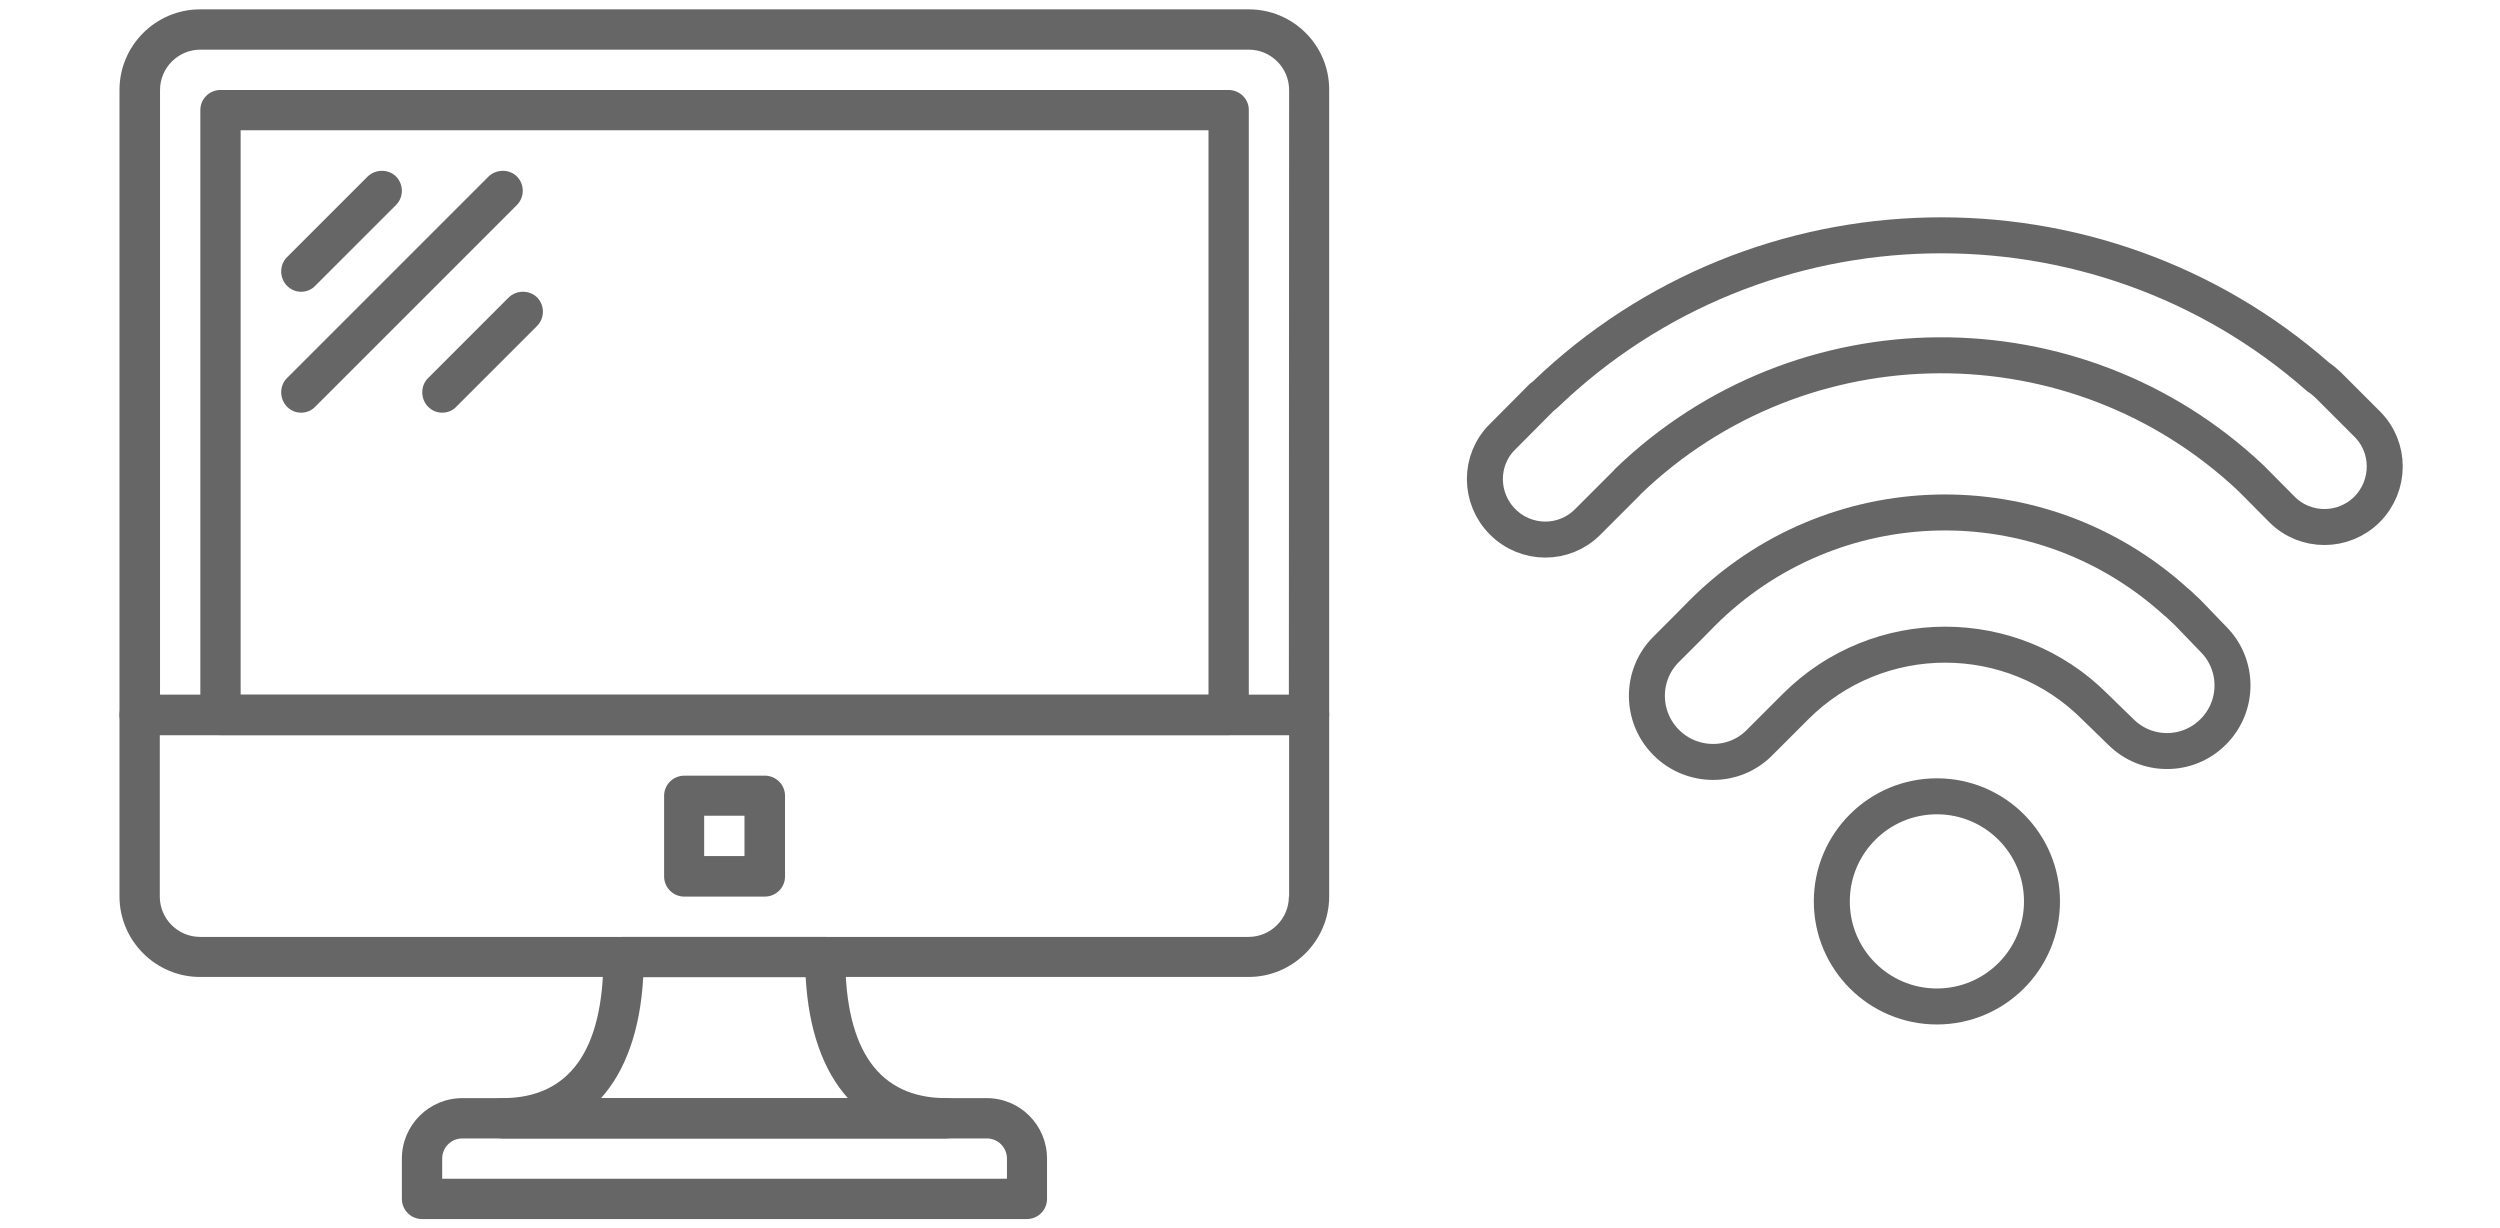 <?xml version="1.0" encoding="utf-8"?>
<!-- Generator: Adobe Illustrator 21.1.0, SVG Export Plug-In . SVG Version: 6.00 Build 0)  -->
<svg version="1.1" xmlns="http://www.w3.org/2000/svg" xmlns:xlink="http://www.w3.org/1999/xlink" x="0px" y="0px"
	 viewBox="0 0 1042 512" style="enable-background:new 0 0 1042 512;" xml:space="preserve">
<style type="text/css">
	.st0{fill:none;stroke:#666666;stroke-width:15;stroke-miterlimit:10;}
	.st1{display:none;}
	.st2{display:inline;}
	.st3{fill:#666666;}
</style>
<g id="Capa_1">
	<g>
		<g>
			<circle class="st0" cx="807.3" cy="375.7" r="43.8"/>
			<path class="st0" d="M912.1,255.6c-0.7-0.7-1.3-1.3-2-1.9l-2-1.9c-0.3-0.3-0.7-0.6-1.1-0.9c-56.7-51.5-143.4-49.4-197.5,4.6
				l-6.3,6.4l-8.8,8.8c-10.7,10.7-10.6,28.1,0.1,38.8c10.7,10.7,28.2,10.8,38.8,0.1l15.1-15.1c34.4-34.4,90.3-34.4,124.7,0
				l10.9,10.6c10.6,10.6,27.9,10.6,38.5-0.1c5.1-5.1,8-12,8-19.3c0-7.2-2.8-14.1-7.9-19.2L912.1,255.6z"/>
			<path class="st0" d="M986.7,176.8l-9.1-9.1c0,0-0.1-0.1-0.1-0.1l-7.2-7.2c-1.3-1.2-2.6-2.3-4.1-3.3
				C873.9,76,733.4,78.5,644,164.5c-0.4,0.4-0.9,0.7-1.4,1.1l-16.4,16.5c-9.8,9.7-9.7,25.6,0.1,35.4c9.8,9.8,25.6,9.9,35.4,0.1
				l16.4-16.4c0.1-0.1,0.2-0.3,0.3-0.4c72.3-69.8,187-70.3,259.9-1.4l12.9,13c9.7,9.7,25.6,9.7,35.4-0.1
				C996.4,202.4,996.4,186.5,986.7,176.8z"/>
		</g>
	</g>
</g>
<g id="Capa_2" class="st1">
	<g class="st2">
		<g>
			<path class="st3" d="M905.7,273.1H466.3c-20,0-36.3,16.3-36.3,36.3v98.1c0,20,16.3,36.3,36.3,36.3h439.5
				c20,0,36.3-16.3,36.3-36.3v-98.1C942,289.3,925.7,273.1,905.7,273.1z M924.9,407.5c0,10.6-8.6,19.2-19.2,19.2H466.3
				c-10.6,0-19.2-8.6-19.2-19.2v-98.1c0-10.6,8.6-19.2,19.2-19.2h439.5c10.6,0,19.2,8.6,19.2,19.2L924.9,407.5L924.9,407.5z"/>
		</g>
	</g>
	<g class="st2">
		<g>
			<path class="st3" d="M540.9,426.7h-68.2c-4.7,0-8.5,3.8-8.5,8.5v34.1c0,4.7,3.8,8.5,8.5,8.5H541c4.7,0,8.5-3.8,8.5-8.5v-34.1
				C549.5,430.5,545.6,426.7,540.9,426.7z M532.4,460.8h-51.2v-17.1h51.2V460.8z"/>
		</g>
	</g>
	<g class="st2">
		<g>
			<path class="st3" d="M899.3,426.7H831c-4.7,0-8.5,3.8-8.5,8.5v34.1c0,4.7,3.8,8.5,8.5,8.5h68.3c4.7,0,8.5-3.8,8.5-8.5v-34.1
				C907.9,430.5,904,426.7,899.3,426.7z M890.8,460.8h-51.2v-17.1h51.2V460.8z"/>
		</g>
	</g>
	<g class="st2">
		<g>
			<path class="st3" d="M498.3,34.1c-14.1,0-25.6,11.5-25.6,25.6v221.9c0,4.7,3.8,8.5,8.5,8.5h34.1c4.7,0,8.5-3.8,8.5-8.5V59.7
				C523.9,45.6,512.4,34.1,498.3,34.1z M506.8,273.1h-17.1V59.7c0-4.7,3.8-8.5,8.5-8.5c4.7,0,8.5,3.8,8.5,8.5L506.8,273.1
				L506.8,273.1z"/>
		</g>
	</g>
	<g class="st2">
		<g>
			<path class="st3" d="M873.7,34.1c-14.1,0-25.6,11.5-25.6,25.6v221.9c0,4.7,3.8,8.5,8.5,8.5h34.1c4.7,0,8.5-3.8,8.5-8.5V59.7
				C899.3,45.6,887.8,34.1,873.7,34.1z M882.3,273.1h-17.1V59.7c0-4.7,3.8-8.5,8.5-8.5c4.7,0,8.5,3.8,8.5,8.5L882.3,273.1
				L882.3,273.1z"/>
		</g>
	</g>
	<g class="st2">
		<g>
			<path class="st3" d="M549.5,315.7h-68.3c-4.7,0-8.5,3.8-8.5,8.5v42.7c0,4.7,3.8,8.5,8.5,8.5h8.5v17.1c0,4.7,3.8,8.5,8.5,8.5h34.1
				c4.7,0,8.5-3.8,8.5-8.5v-17.1h8.5c4.7,0,8.5-3.8,8.5-8.5v-42.7C558,319.5,554.2,315.7,549.5,315.7z M540.9,358.4h-8.5
				c-4.7,0-8.5,3.8-8.5,8.5V384h-17.1v-17.1c0-4.7-3.8-8.5-8.5-8.5h-8.5v-25.6H541L540.9,358.4L540.9,358.4z"/>
		</g>
	</g>
	<g class="st2">
		<g>
			<path class="st3" d="M890.8,315.7h-68.3c-4.7,0-8.5,3.8-8.5,8.5v42.7c0,4.7,3.8,8.5,8.5,8.5h8.5v17.1c0,4.7,3.8,8.5,8.5,8.5h34.1
				c4.7,0,8.5-3.8,8.5-8.5v-17.1h8.5c4.7,0,8.5-3.8,8.5-8.5v-42.7C899.3,319.5,895.5,315.7,890.8,315.7z M882.3,358.4h-8.5
				c-4.7,0-8.5,3.8-8.5,8.5V384h-17.1v-17.1c0-4.7-3.8-8.5-8.5-8.5h-8.5v-25.6h51.2L882.3,358.4L882.3,358.4z"/>
		</g>
	</g>
	<g class="st2">
		<g>
			<path class="st3" d="M779.9,315.7h-68.3c-4.7,0-8.5,3.8-8.5,8.5v42.7c0,4.7,3.8,8.5,8.5,8.5h8.5v17.1c0,4.7,3.8,8.5,8.5,8.5h34.1
				c4.7,0,8.5-3.8,8.5-8.5v-17.1h8.5c4.7,0,8.5-3.8,8.5-8.5v-42.7C788.4,319.5,784.6,315.7,779.9,315.7z M771.3,358.4h-8.5
				c-4.7,0-8.5,3.8-8.5,8.5V384h-17.1v-17.1c0-4.7-3.8-8.5-8.5-8.5h-8.5v-25.6h51.2L771.3,358.4L771.3,358.4z"/>
		</g>
	</g>
	<g class="st2">
		<g>
			<path class="st3" d="M660.4,315.7h-68.3c-4.7,0-8.5,3.8-8.5,8.5v42.7c0,4.7,3.8,8.5,8.5,8.5h8.5v17.1c0,4.7,3.8,8.5,8.5,8.5h34.1
				c4.7,0,8.5-3.8,8.5-8.5v-17.1h8.5c4.7,0,8.5-3.8,8.5-8.5v-42.7C668.9,319.5,665.1,315.7,660.4,315.7z M651.9,358.4h-8.5
				c-4.7,0-8.5,3.8-8.5,8.5V384h-17.1v-17.1c0-4.7-3.8-8.5-8.5-8.5h-8.5v-25.6H652L651.9,358.4L651.9,358.4z"/>
		</g>
	</g>
</g>
<g id="Capa_3">
	<g>
		<g>
			<path class="st3" d="M520.5,3.9H83.4c-18.5,0-33.6,15.1-33.6,33.6V298c0,4.6,3.7,8.4,8.4,8.4h487.4c4.6,0,8.4-3.7,8.4-8.4V37.5
				C554.1,18.9,539,3.9,520.5,3.9z M537.2,289.6H66.7V37.5c0-9.3,7.6-16.8,16.8-16.8h437c9.3,0,16.8,7.6,16.8,16.8L537.2,289.6
				L537.2,289.6z"/>
		</g>
	</g>
	<g>
		<g>
			<path class="st3" d="M545.7,289.6H58.2c-4.6,0-8.4,3.7-8.4,8.4v75.6c0,18.5,15.1,33.6,33.6,33.6h437c18.5,0,33.6-15.1,33.6-33.6
				V298C554.1,293.3,550.3,289.6,545.7,289.6z M537.2,373.7c0,9.3-7.6,16.8-16.8,16.8h-437c-9.3,0-16.8-7.6-16.8-16.8v-67.3h470.7
				V373.7L537.2,373.7z"/>
		</g>
	</g>
	<g>
		<g>
			<path class="st3" d="M512,37.5H91.9c-4.6,0-8.4,3.7-8.4,8.4V298c0,4.6,3.7,8.4,8.4,8.4h420.2c4.6,0,8.4-3.7,8.4-8.4V45.8
				C520.5,41.2,516.7,37.5,512,37.5z M503.7,289.6H100.3V54.3h403.4L503.7,289.6L503.7,289.6z"/>
		</g>
	</g>
	<g>
		<g>
			<path class="st3" d="M411.3,457.7H192.7c-13.9,0-25.2,11.3-25.2,25.2v16.8c0,4.6,3.7,8.4,8.4,8.4H428c4.6,0,8.4-3.7,8.4-8.4
				v-16.8C436.4,469,425.2,457.7,411.3,457.7z M419.6,491.3H184.3v-8.4c0-4.6,3.7-8.4,8.4-8.4h218.6c4.6,0,8.4,3.7,8.4,8.4V491.3
				L419.6,491.3z"/>
		</g>
	</g>
	<g>
		<g>
			<path class="st3" d="M394.4,457.7c-27.9,0-42.1-19.8-42.1-58.8c0-4.6-3.7-8.4-8.4-8.4h-84c-4.6,0-8.4,3.7-8.4,8.4
				c0,39-14.2,58.8-42.1,58.8c-4.6,0-8.4,3.7-8.4,8.4c0,4.6,3.7,8.4,8.4,8.4h184.9c4.6,0,8.4-3.7,8.4-8.4
				C402.8,461.4,399.1,457.7,394.4,457.7z M250.5,457.7c10.3-11.4,16.4-28.6,17.6-50.4h67.7c1.2,21.9,7.3,39,17.6,50.4H250.5z"/>
		</g>
	</g>
	<g>
		<g>
			<path class="st3" d="M165.1,73.6c-3.2-3.2-8.6-3.2-11.9,0l-33.6,33.6c-3.2,3.2-3.2,8.6,0,11.9c1.7,1.7,3.7,2.5,5.9,2.5
				c2.2,0,4.3-0.8,5.9-2.5l33.7-33.7C168.3,82.2,168.3,76.9,165.1,73.6z"/>
		</g>
	</g>
	<g>
		<g>
			<path class="st3" d="M223.9,124c-3.2-3.2-8.6-3.2-11.9,0l-33.6,33.6c-3.2,3.2-3.2,8.6,0,11.9c1.7,1.7,3.7,2.5,5.9,2.5
				s4.3-0.8,5.9-2.5l33.6-33.6C227.1,132.6,227.1,127.3,223.9,124z"/>
		</g>
	</g>
	<g>
		<g>
			<path class="st3" d="M215.5,73.6c-3.2-3.2-8.6-3.2-11.9,0l-84,84c-3.2,3.2-3.2,8.6,0,11.9c1.7,1.7,3.7,2.5,5.9,2.5
				c2.2,0,4.3-0.8,5.9-2.5l84-84C218.7,82.2,218.7,76.9,215.5,73.6z"/>
		</g>
	</g>
	<path class="st3" d="M318.8,323.3h-33.6c-4.6,0-8.4,3.7-8.4,8.4v33.6c0,4.6,3.7,8.4,8.4,8.4h33.6c4.6,0,8.4-3.7,8.4-8.4v-33.6
		C327.2,327,323.4,323.3,318.8,323.3z M310.3,340v16.8h-16.8V340H310.3z"/>
</g>
</svg>
